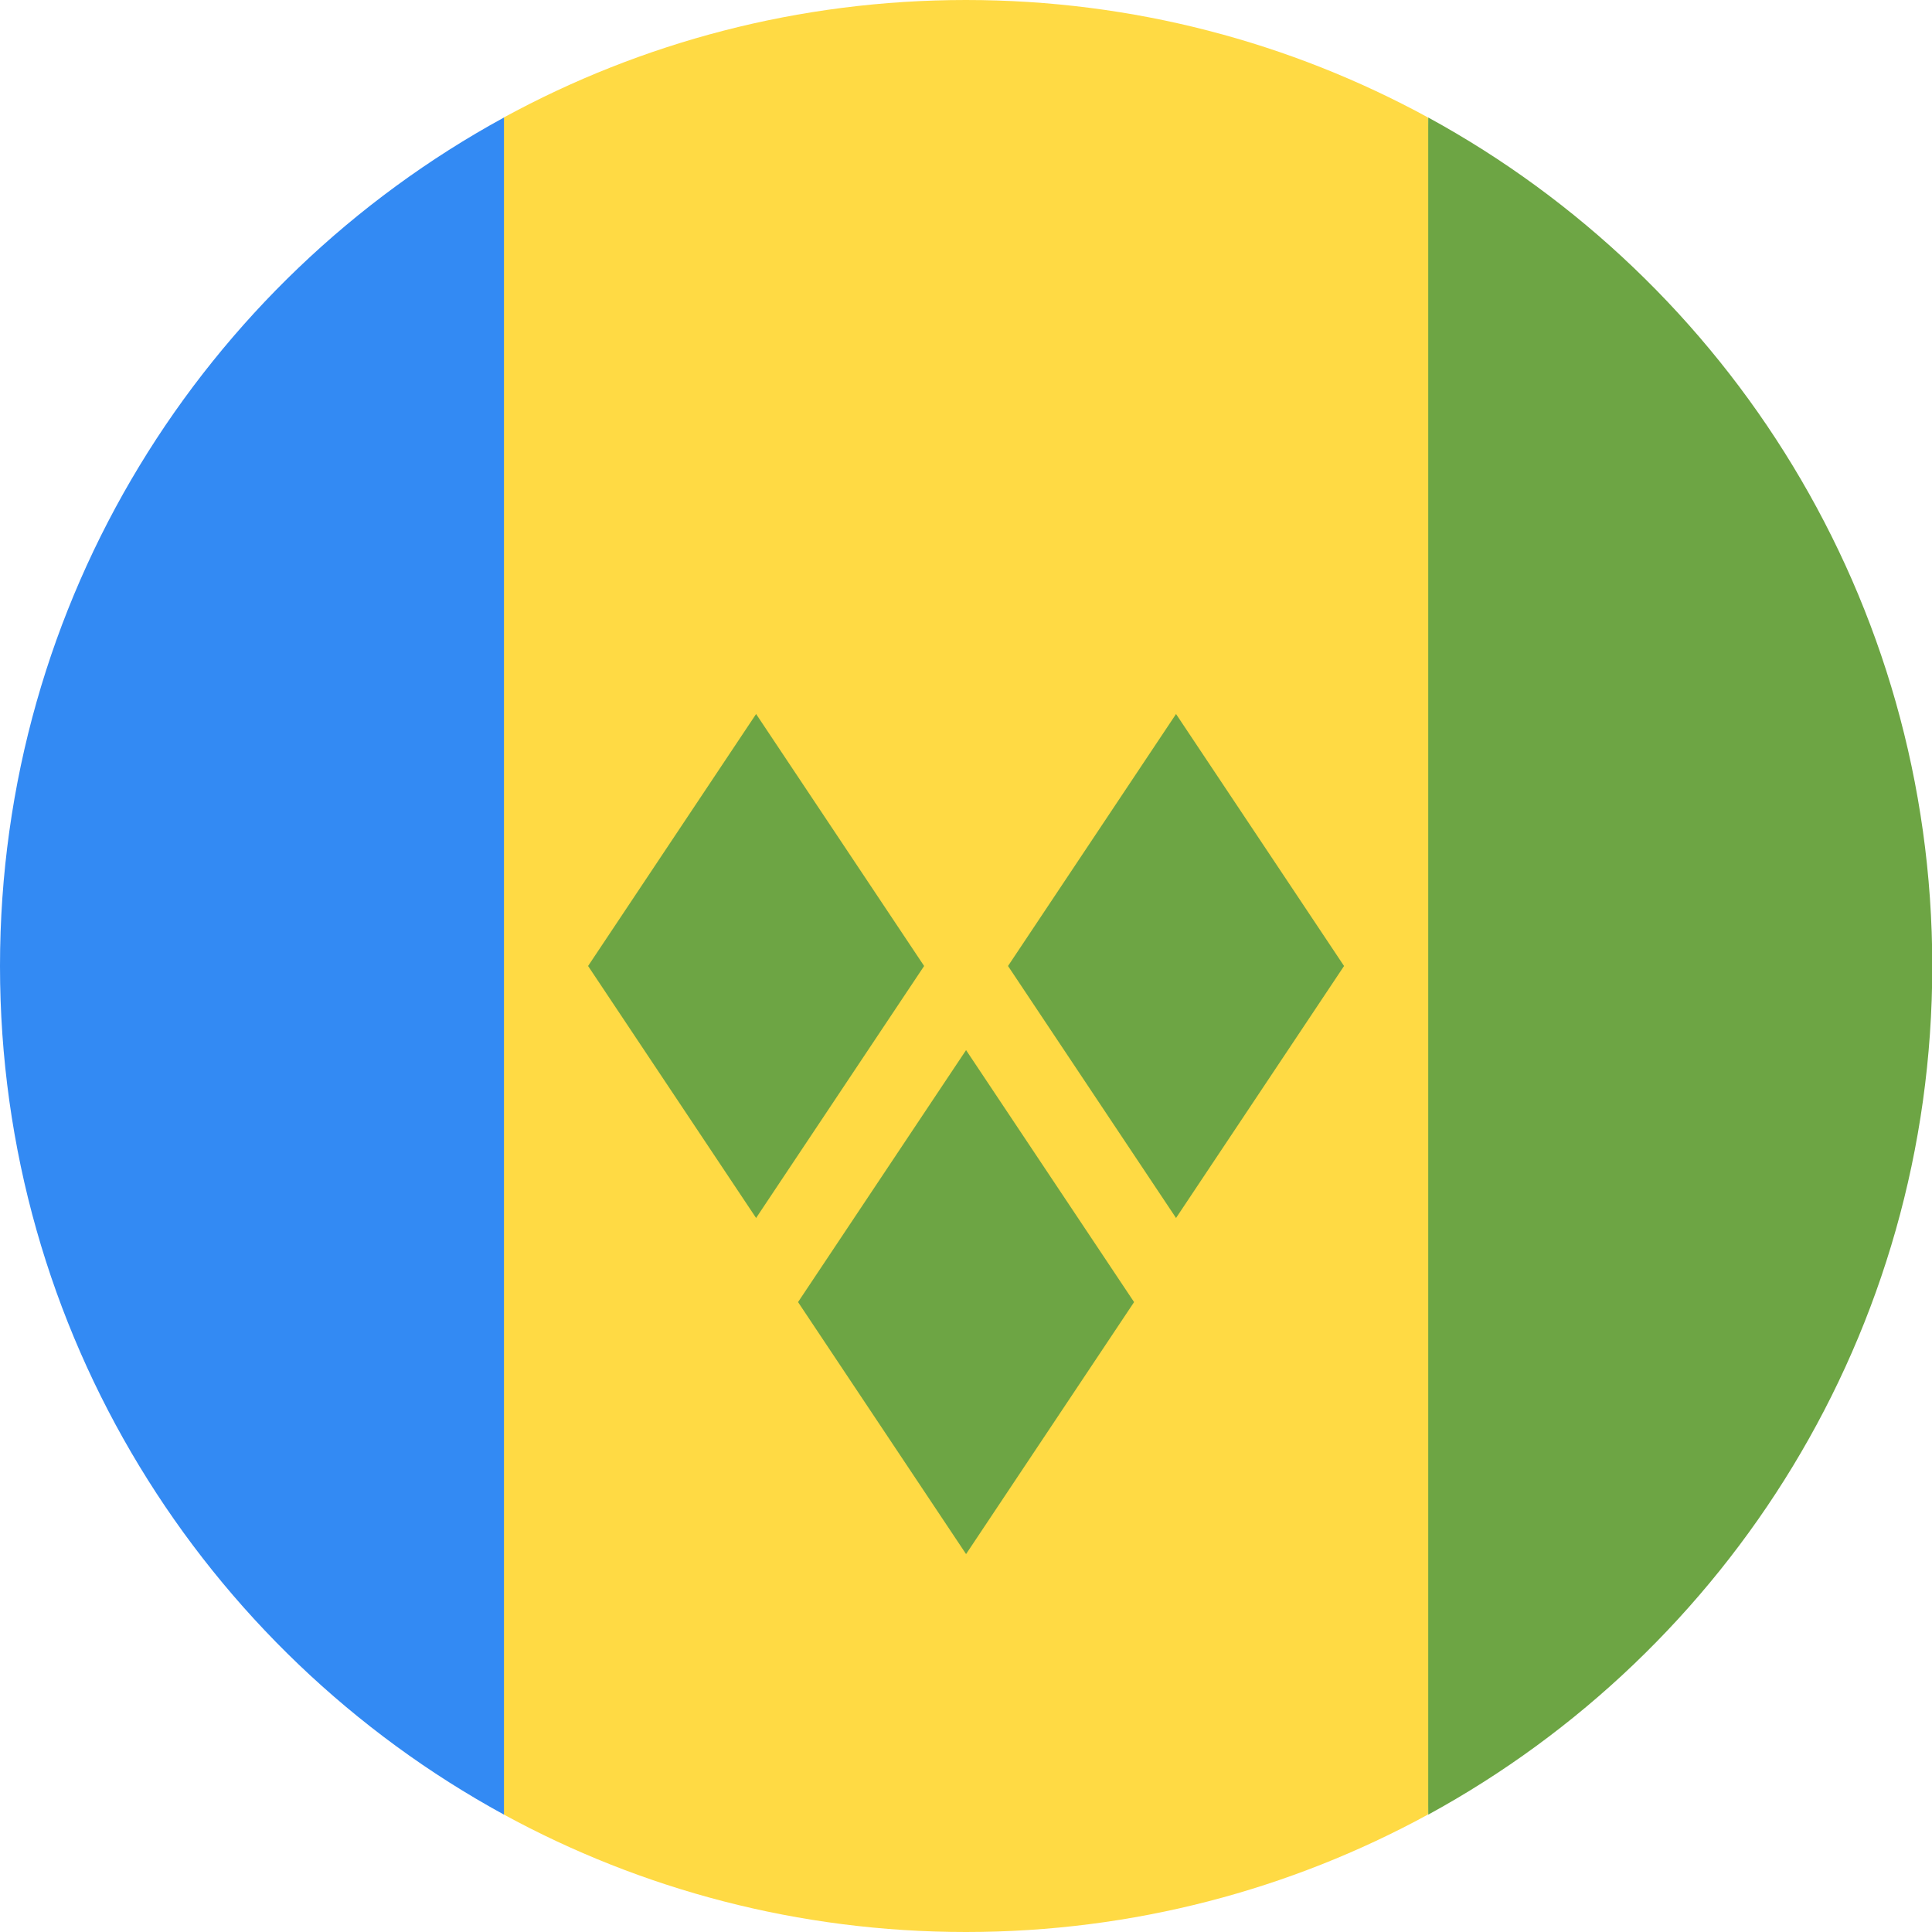 <svg width="28" height="28" viewBox="0 0 28 28" fill="none" xmlns="http://www.w3.org/2000/svg">
<g clip-path="url(#clip0_191_43039)">
<path d="M20.695 1.702C18.706 0.617 16.424 0 13.999 0C11.574 0 9.292 0.617 7.303 1.702L6.086 14L7.303 26.298C9.292 27.383 11.574 28 13.999 28C16.424 28 18.706 27.383 20.695 26.298L21.912 14L20.695 1.702Z" fill="#FFDA44"/>
<path d="M7.304 26.299V1.703C2.953 4.078 0 8.694 0 14.001C0 19.308 2.953 23.924 7.304 26.299Z" fill="#338AF3"/>
<path d="M28.004 14.001C28.004 8.694 25.051 4.078 20.699 1.703V26.299C25.051 23.924 28.004 19.308 28.004 14.001Z" fill="#6DA544"/>
<path d="M10.958 17.652L8.523 14L10.958 10.348L13.393 14L10.958 17.652Z" fill="#6DA544"/>
<path d="M17.044 17.652L14.609 14L17.044 10.348L19.479 14L17.044 17.652Z" fill="#6DA544"/>
<path d="M14.001 22.523L11.566 18.871L14.001 15.219L16.436 18.871L14.001 22.523Z" fill="#6DA544"/>
</g>
<defs>
<clipPath id="clip0_191_43039">
<rect width="28" height="28" fill="white"/>
</clipPath>
</defs>
</svg>
